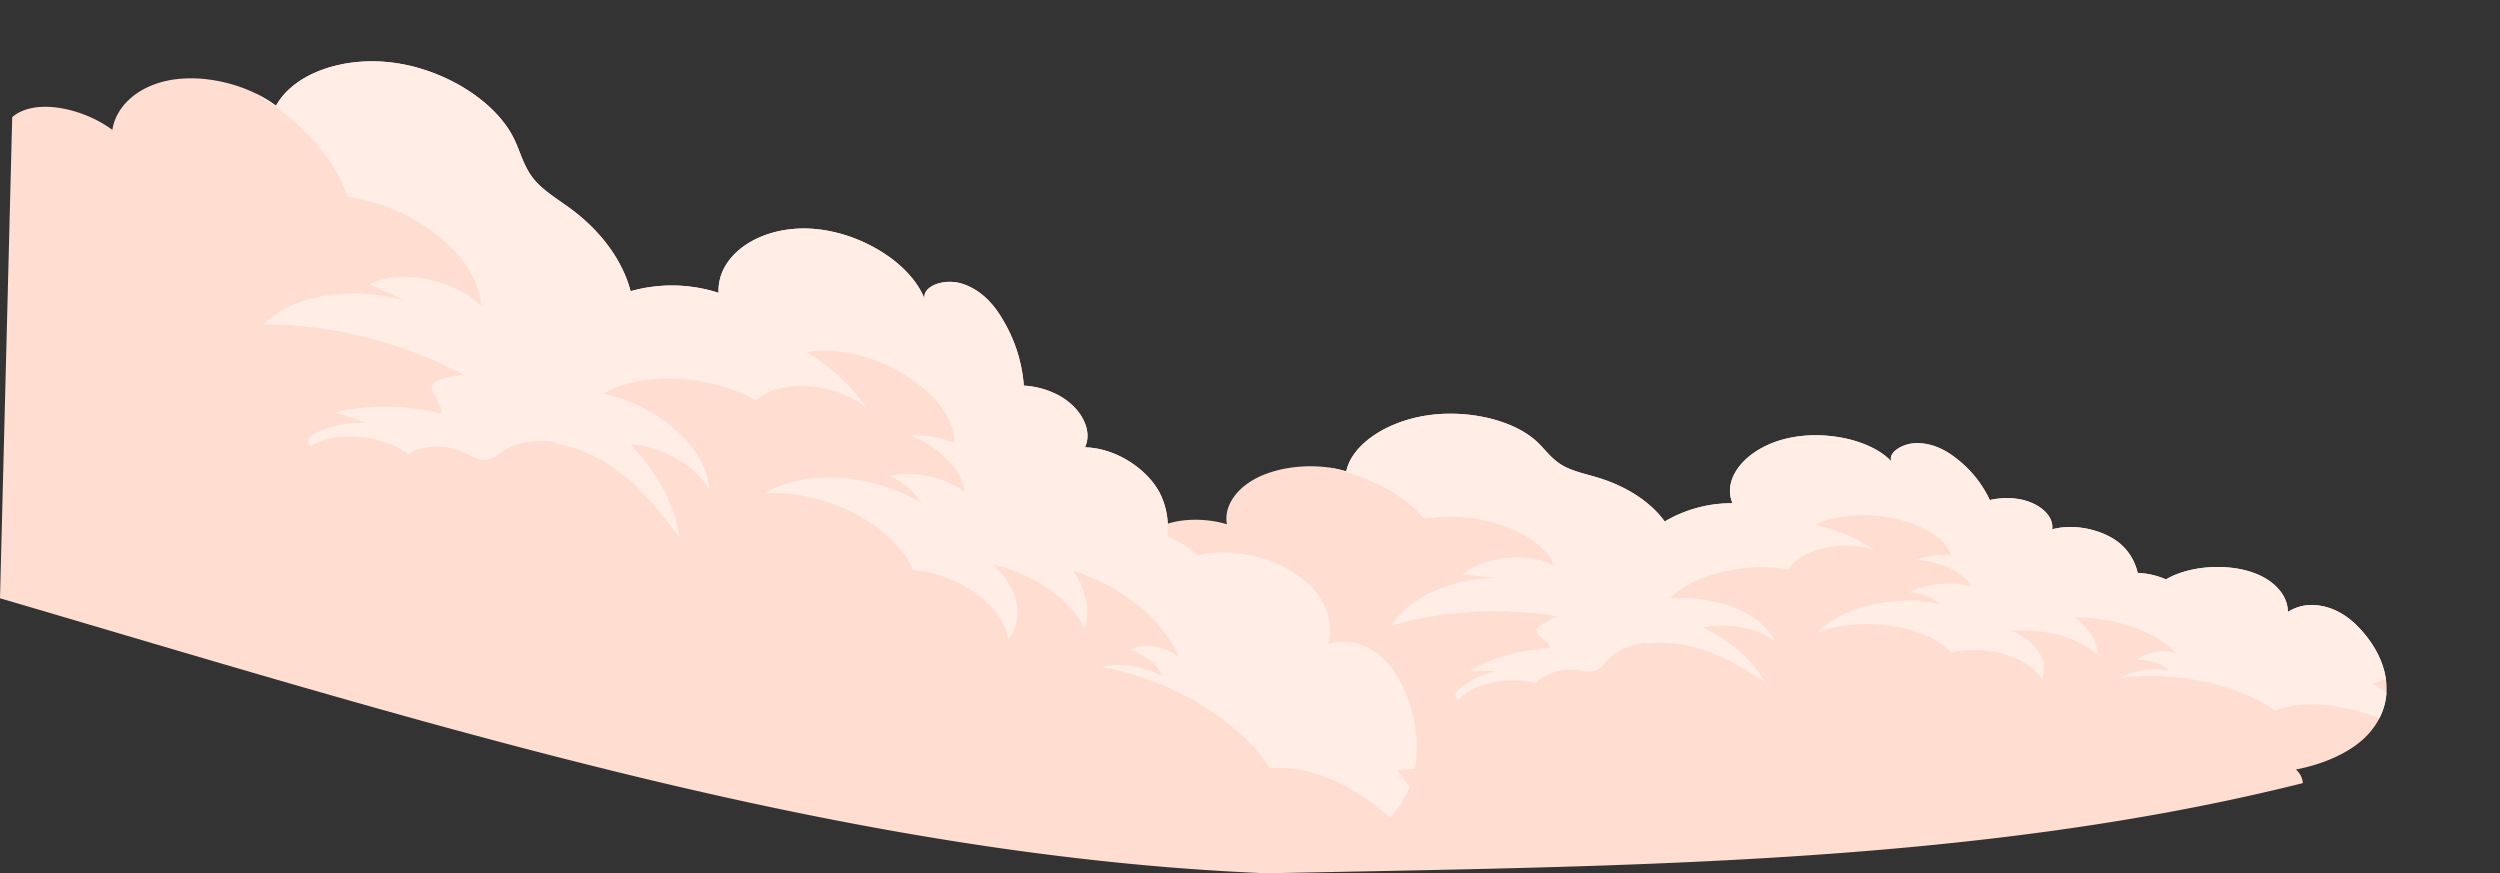<svg xmlns="http://www.w3.org/2000/svg" xmlns:xlink="http://www.w3.org/1999/xlink" width="860" height="300.474" viewBox="0 0 860 300.474"><rect x="0" y="0" width="860" height="300.474" fill="#333333" stroke="none"/><defs><clipPath id="a"><rect width="860" height="300.474" fill="none"/></clipPath></defs><g clip-path="url(#a)"><path d="M565.547,214.648c-1.084-5.841,2.8-12.083,10.218-15.9,8.505-4.375,21.159-5.313,30.838-2.284,1.84-8.953,13.282-16.968,27.417-19.2s30.007,1.46,38.034,8.854c3.114,2.869,5.194,6.259,9.387,8.534,3.364,1.827,7.74,2.74,11.762,3.965,10.241,3.121,18.333,8.618,22.941,15.086a45.31,45.31,0,0,1,23.333-6.292c-3.709-8.694,4.712-18.869,18.375-22.2,13.333-3.253,29.795.467,36.538,8.115-2.023-2.843,3.163-6.6,8.519-6.59,5.718.006,10.383,2.689,13.827,5.475a38.464,38.464,0,0,1,11.245,14.118,25.724,25.724,0,0,1,10.419-.271c6.887,1.33,11.7,5.84,11.034,10.331,8.436-2.263,18.538.581,23.68,5.184a18.5,18.5,0,0,1,5.738,9.814,27.33,27.33,0,0,1,9.736,2.219c8.288-4.884,22.026-5.672,31.32-1.8,6.77,2.825,10.653,7.914,10.6,13a15.425,15.425,0,0,1,9.257-2.358c6.823.5,11.769,4.135,15.232,7.781,10.482,11.038,13.453,25.624,2.9,36.917-5.313,5.686-14.567,9.947-24.622,11.862a6.816,6.816,0,0,1,2.4,4.682c-113.546,28.446-236.438,28.524-359.175,31.085L538.04,219.216c4.29-6.373,17.831-7.537,27.507-4.568" transform="translate(-143.491 -34.3)" fill="#ffddd0"/><path d="M979.182,268.017c-.864-6.243-4.159-12.433-9.244-17.788-3.463-3.647-8.409-7.284-15.231-7.781a15.423,15.423,0,0,0-9.257,2.358c.049-5.085-3.834-10.174-10.605-13-9.292-3.877-23.03-3.089-31.319,1.8a27.334,27.334,0,0,0-9.736-2.219,18.507,18.507,0,0,0-5.738-9.814c-5.142-4.6-15.244-7.448-23.681-5.184.67-4.491-4.147-9-11.034-10.332a25.739,25.739,0,0,0-10.419.272,38.454,38.454,0,0,0-11.245-14.118c-3.445-2.786-8.109-5.47-13.827-5.475-5.355-.006-10.541,3.747-8.518,6.59-6.744-7.649-23.205-11.368-36.539-8.115-13.663,3.334-22.084,13.51-18.375,22.2a45.311,45.311,0,0,0-23.333,6.292c-4.609-6.468-12.7-11.965-22.941-15.086-4.022-1.225-8.4-2.138-11.763-3.964-4.193-2.276-6.272-5.666-9.387-8.534-8.026-7.395-23.9-11.089-38.034-8.854s-25.577,10.249-27.417,19.2a38.327,38.327,0,0,0-6.584-1.4c14.237,3.035,26.615,9.365,33.3,17.732,18.651-3.135,39.866,4.4,44.7,15.872-9.256-4.476-24.632-2.9-31.412,3.231q5.564.6,11.127,1.212c-15.564.3-30.463,7.187-35.483,16.391,17.732-5.223,38.271-6.184,57.007-3.218a33.075,33.075,0,0,0-5.4,2.788,4.509,4.509,0,0,0-1.733,1.625c-1.069,2.4,4.511,4.088,4.546,6.563-10.206.641-20.113,3.387-27.773,7.7l9.009.211a29.5,29.5,0,0,0-12.68,6.359c-1.186,1.089-1.846,2.919.1,3.384,5.017-5.58,17.356-8.13,26.537-5.484,2.584-3.455,9.409-5.487,15.275-4.549a15.518,15.518,0,0,0,3.742.406c2.824-.234,4.151-2.239,5.5-3.807,2.609-3.024,7.409-5.238,12.711-6.128.272.134.562.252.831.388,15.827-2.042,29.7,5.856,40.525,13.105-3.917-7.338-11.334-13.9-21.089-18.66,8.9-1.906,19.5.214,24.734,4.951-3.821-9.6-20.294-16.408-36.188-14.964,8.267-8.307,25.839-12.617,40.75-9.993,4.229-7.148,20.218-10.5,30.253-6.336a58.72,58.72,0,0,0-21.054-9.043c16.032-7.334,42.427-1.469,46.8,10.4a35.305,35.305,0,0,0-12.4,1.628c8.627.459,16.469,4.2,19.356,9.236-6.774-1.952-15.457-1.136-21.166,1.987a21.046,21.046,0,0,1,10.594,4.019c-15.125-3.434-34.037.921-42.208,9.72,15.217-5.689,37.114-2.373,45.937,6.955,12.236-2.719,27.121,1.734,31.092,9.3,2.665-6.274-1.832-13.369-10.6-16.726,11.5-.949,23.5,2.4,29.822,8.321-.046-4.761-2.947-9.453-8.015-12.962,14.315.01,28.193,4.965,35.265,12.592-4.241-1.819-10.958-.824-13.561,2.01,4.368-.081,8.67,1.4,10.836,3.72-5.743-1.014-12.355-.035-16.848,2.5,19.474-2.354,40.485,2.094,53.264,11.275,11.28-4.247,24.283-1.766,35.938,2.63a21.9,21.9,0,0,0,2.457-8.813A44.491,44.491,0,0,0,974.6,269.6a27.593,27.593,0,0,1,4.586-1.587" transform="translate(-158.429 -34.3)" fill="#ffede6"/><path d="M38.655,23.582c1.228-8.042,8.5-14.736,18.9-16.93,11.925-2.515,27.274,1.027,37.4,8.632C100.978,4.276,117.935-1.887,135.59.516s34.816,13.213,41.12,25.9c2.446,4.922,3.446,10.135,7.421,14.69,3.189,3.654,7.967,6.5,12.191,9.611,10.754,7.936,17.951,18.168,20.616,28.357a52.407,52.407,0,0,1,30.262.567c-.646-12.759,13.67-22.885,31.241-22.095,17.146.77,34.992,11.834,39.672,24.369-1.168-4.477,6.569-7.428,12.892-5.4,6.752,2.163,11.109,7.425,13.98,12.365a51.751,51.751,0,0,1,7.217,22.686,28.857,28.857,0,0,1,12.423,3.57c7.563,4.333,11.315,12.041,8.595,17.658,10.936.221,21.647,7.744,25.743,15.7a25.92,25.92,0,0,1,2.562,14.986,30.934,30.934,0,0,1,10.546,6.569c11.888-3.261,28.453.885,37.763,9.452,6.784,6.242,9.184,14.355,6.942,20.982a17.82,17.82,0,0,1,11.947.406c7.845,3.219,12.124,9.836,14.648,15.906,7.64,18.373,4.882,38.555-12.43,49.337-8.717,5.429-21.478,7.512-34.178,6.227a9.676,9.676,0,0,1,.824,7.023C291.255,273.779,146.068,227.586,0,184.7L4.2,19.189c7.8-6.712,24.3-3.132,34.452,4.392" transform="translate(0 21.098)" fill="#ffddd0"/><path d="M507.806,243.517c1.661-8.485.428-17.815-3.278-26.728-2.524-6.071-6.8-12.687-14.648-15.906a17.82,17.82,0,0,0-11.947-.406c2.243-6.627-.158-14.74-6.942-20.983-9.311-8.566-25.876-12.712-37.764-9.451a30.937,30.937,0,0,0-10.547-6.569,25.919,25.919,0,0,0-2.562-14.986c-4.1-7.953-14.806-15.475-25.743-15.7,2.72-5.617-1.031-13.325-8.6-17.658a28.85,28.85,0,0,0-12.422-3.57,51.756,51.756,0,0,0-7.217-22.687c-2.871-4.939-7.228-10.2-13.98-12.364-6.323-2.025-14.059.926-12.891,5.4-4.68-12.535-22.526-23.6-39.672-24.369-17.57-.79-31.888,9.336-31.241,22.095a52.408,52.408,0,0,0-30.262-.567c-2.666-10.188-9.862-20.42-20.617-28.357-4.224-3.116-9-5.958-12.19-9.611-3.975-4.554-4.976-9.768-7.421-14.69-6.3-12.686-23.466-23.495-41.12-25.9s-34.612,3.759-40.631,14.767a43.174,43.174,0,0,0-7.177-4.307c15.512,9.329,27.415,22.266,31.718,35.721,23.377,2.927,45.2,20.763,45.978,37.58-9.01-9.337-27.851-13.063-38.49-7.61l12.622,5.775c-18.513-5.465-39.068-2.083-48.951,8.053,23.187-.146,47.861,6.334,68.716,17.271a40.139,40.139,0,0,0-7.572,1.61,5.963,5.963,0,0,0-2.745,1.471c-2.293,2.735,3.572,7.041,2.55,10.29-12.33-3.009-25.211-3.151-36.112-.4L147.2,124.41a35.777,35.777,0,0,0-17.707,3.533c-1.869.977-3.433,3.118-1.338,4.458,8.322-5.4,23.992-4.087,33.7,2.829,4.536-3.541,13.47-3.626,19.995-.19a17.374,17.374,0,0,0,4.246,1.94c3.437.758,5.865-1.363,8.137-2.9,4.381-2.968,11-4.053,17.645-3.219.264.277.556.541.815.82,19.572,3.293,32.569,18.843,42.236,32.393-1.475-11.064-7.417-22.435-16.894-32.33,11.33.861,22.934,7.624,27.088,15.787-.392-13.98-16.922-29.087-36.315-33.188,13.333-7.742,35.938-6.755,52.425,2.29,8.065-7.749,28.389-6.1,38.454,3.117A68.606,68.606,0,0,0,298.706,100c22.087-3.545,50.742,14.062,50.807,31.217a39.878,39.878,0,0,0-15.34-2.543c9.992,3.849,17.647,11.694,18.894,19.362-7.164-5.1-17.769-7.308-25.852-5.376A24.418,24.418,0,0,1,338,151.9c-16.389-10.185-40.6-11.618-54.028-3.2,20.416-1.7,44.855,10.88,51.269,26.394,15.621,1.056,31.29,12.483,32.729,23.868,5.844-7.2,3.579-18.161-5.338-25.852,13.986,3.09,26.721,11.986,31.649,22.109,1.991-6.238.579-13.463-3.9-19.959,16.9,5.4,31.167,17.109,36.245,29.74-4.228-3.974-12.59-5.2-16.88-2.482,5.193,1.541,9.639,5.091,11.2,8.943-6.346-3.488-14.578-4.7-20.972-3.083,24.012,4.261,46.917,17.988,58.069,34.8,15.148-1.3,29.44,6.84,41.318,16.975a32.886,32.886,0,0,0,6.687-10.591,54.08,54.08,0,0,0-4.342-5.7,32.355,32.355,0,0,1,6.1-.346" transform="translate(-21.157 21.098)" fill="#ffede6"/></g></svg>